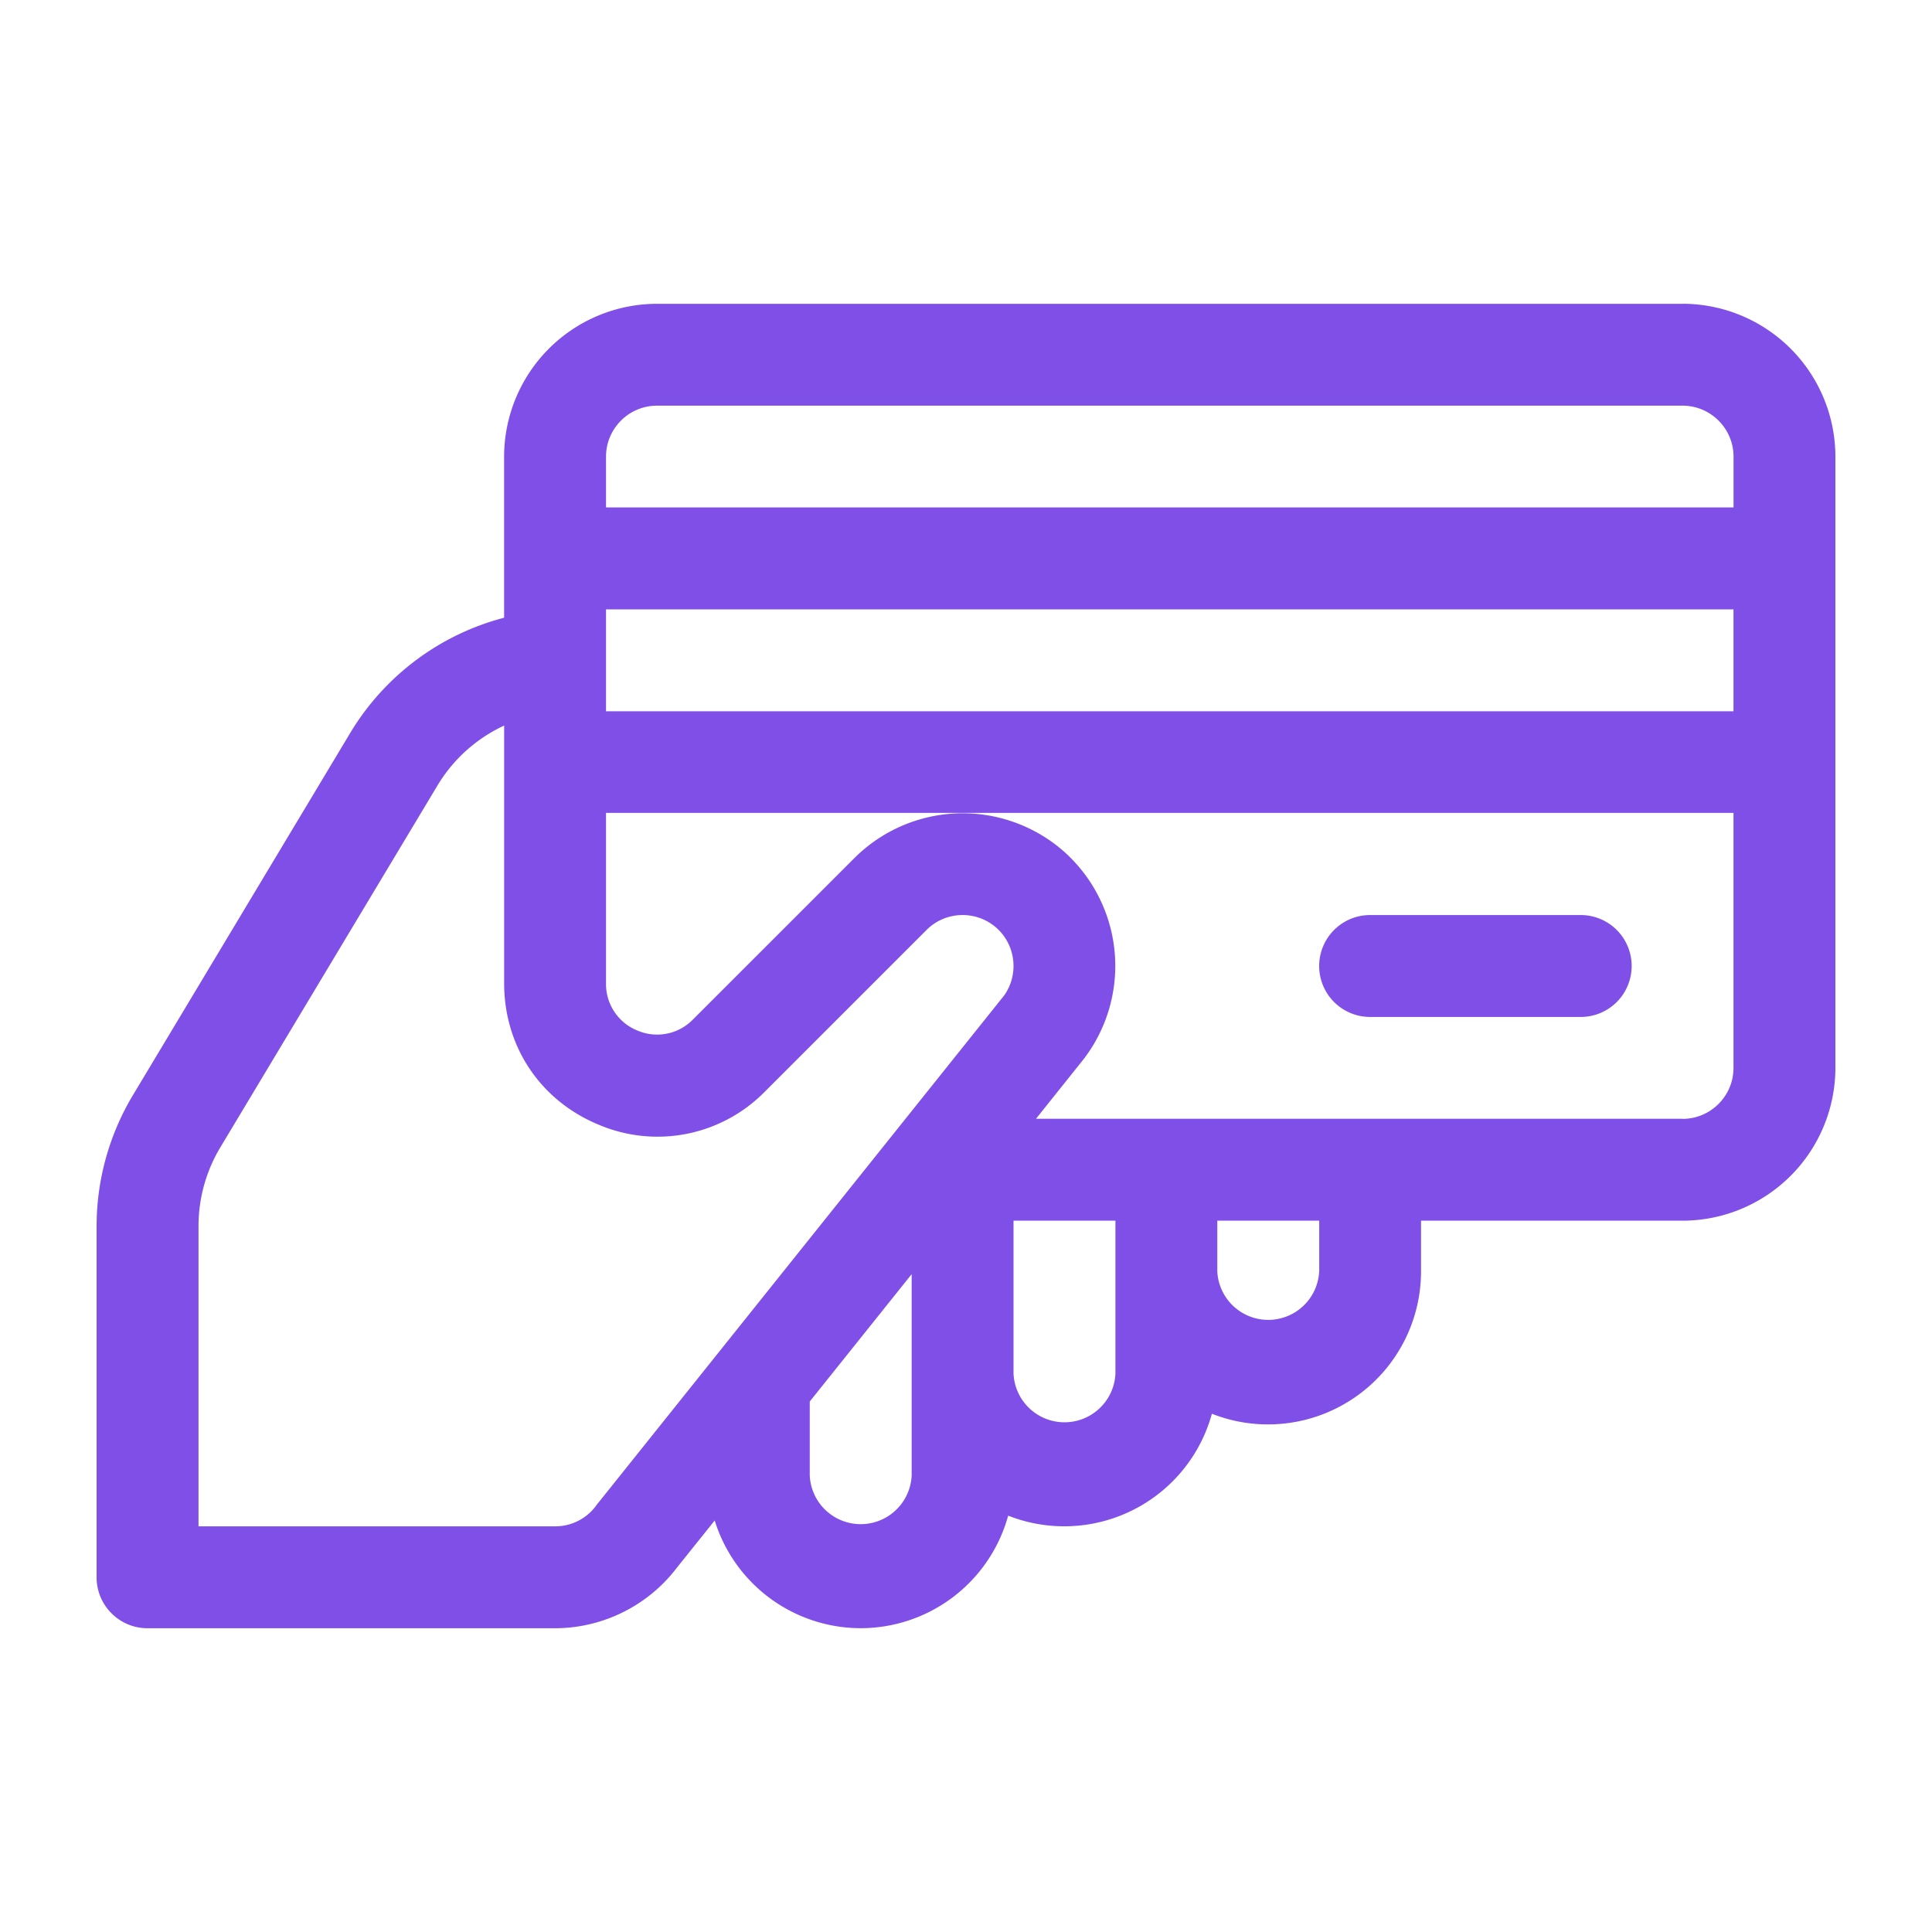 <svg width="40" height="40" viewBox="0 0 40 40" fill="none" xmlns="http://www.w3.org/2000/svg">
    <path d="M34.836 6.29H13.602a3.168 3.168 0 0 0-3.165 3.163v3.336a5.275 5.275 0 0 0-3.188 2.389l-4.497 7.496A5.274 5.274 0 0 0 2 25.387v7.27c0 .582.472 1.054 1.055 1.054h8.435c.986 0 1.927-.467 2.522-1.251l.785-.98a3.17 3.17 0 0 0 3.023 2.23 3.17 3.17 0 0 0 3.053-2.33 3.17 3.17 0 0 0 4.218-2.11 3.168 3.168 0 0 0 4.33-2.94v-1.057h5.415A3.168 3.168 0 0 0 38 22.11V9.453a3.168 3.168 0 0 0-3.164-3.164zM18.875 30.546a1.056 1.056 0 0 1-2.11 0v-1.529l2.11-2.637v4.166zm1.906-9.925-8.425 10.532a1.047 1.047 0 0 1-.866.448H4.11v-6.215c0-.573.155-1.136.45-1.628l4.498-7.496c.33-.55.814-.977 1.38-1.24v5.339c0 1.304.748 2.424 1.953 2.923a3.115 3.115 0 0 0 3.448-.686l3.345-3.345c.39-.39 1.02-.413 1.438-.05.412.357.481.977.16 1.418zm2.313 7.816a1.056 1.056 0 0 1-2.11 0v-3.165h2.11v3.165zm4.218-2.11a1.056 1.056 0 0 1-2.109 0v-1.055h2.11v1.055zm7.524-3.164H21.449l.991-1.24a3.171 3.171 0 0 0-.437-4.315 3.173 3.173 0 0 0-4.31.154l-3.346 3.345a1.034 1.034 0 0 1-1.15.229 1.035 1.035 0 0 1-.65-.975V16.83H35.89v5.28c0 .582-.474 1.055-1.055 1.055zm1.055-8.437H12.547v-2.11H35.89v2.11zm0-4.22H12.547V9.454c0-.581.473-1.055 1.055-1.055h21.234c.581 0 1.055.474 1.055 1.055v1.055z" fill="#804FE8"/>
    <path d="M32.727 18.945h-4.36a1.055 1.055 0 1 0 0 2.11h4.36a1.055 1.055 0 0 0 0-2.11z" fill="#804FE8"/>
</svg>
